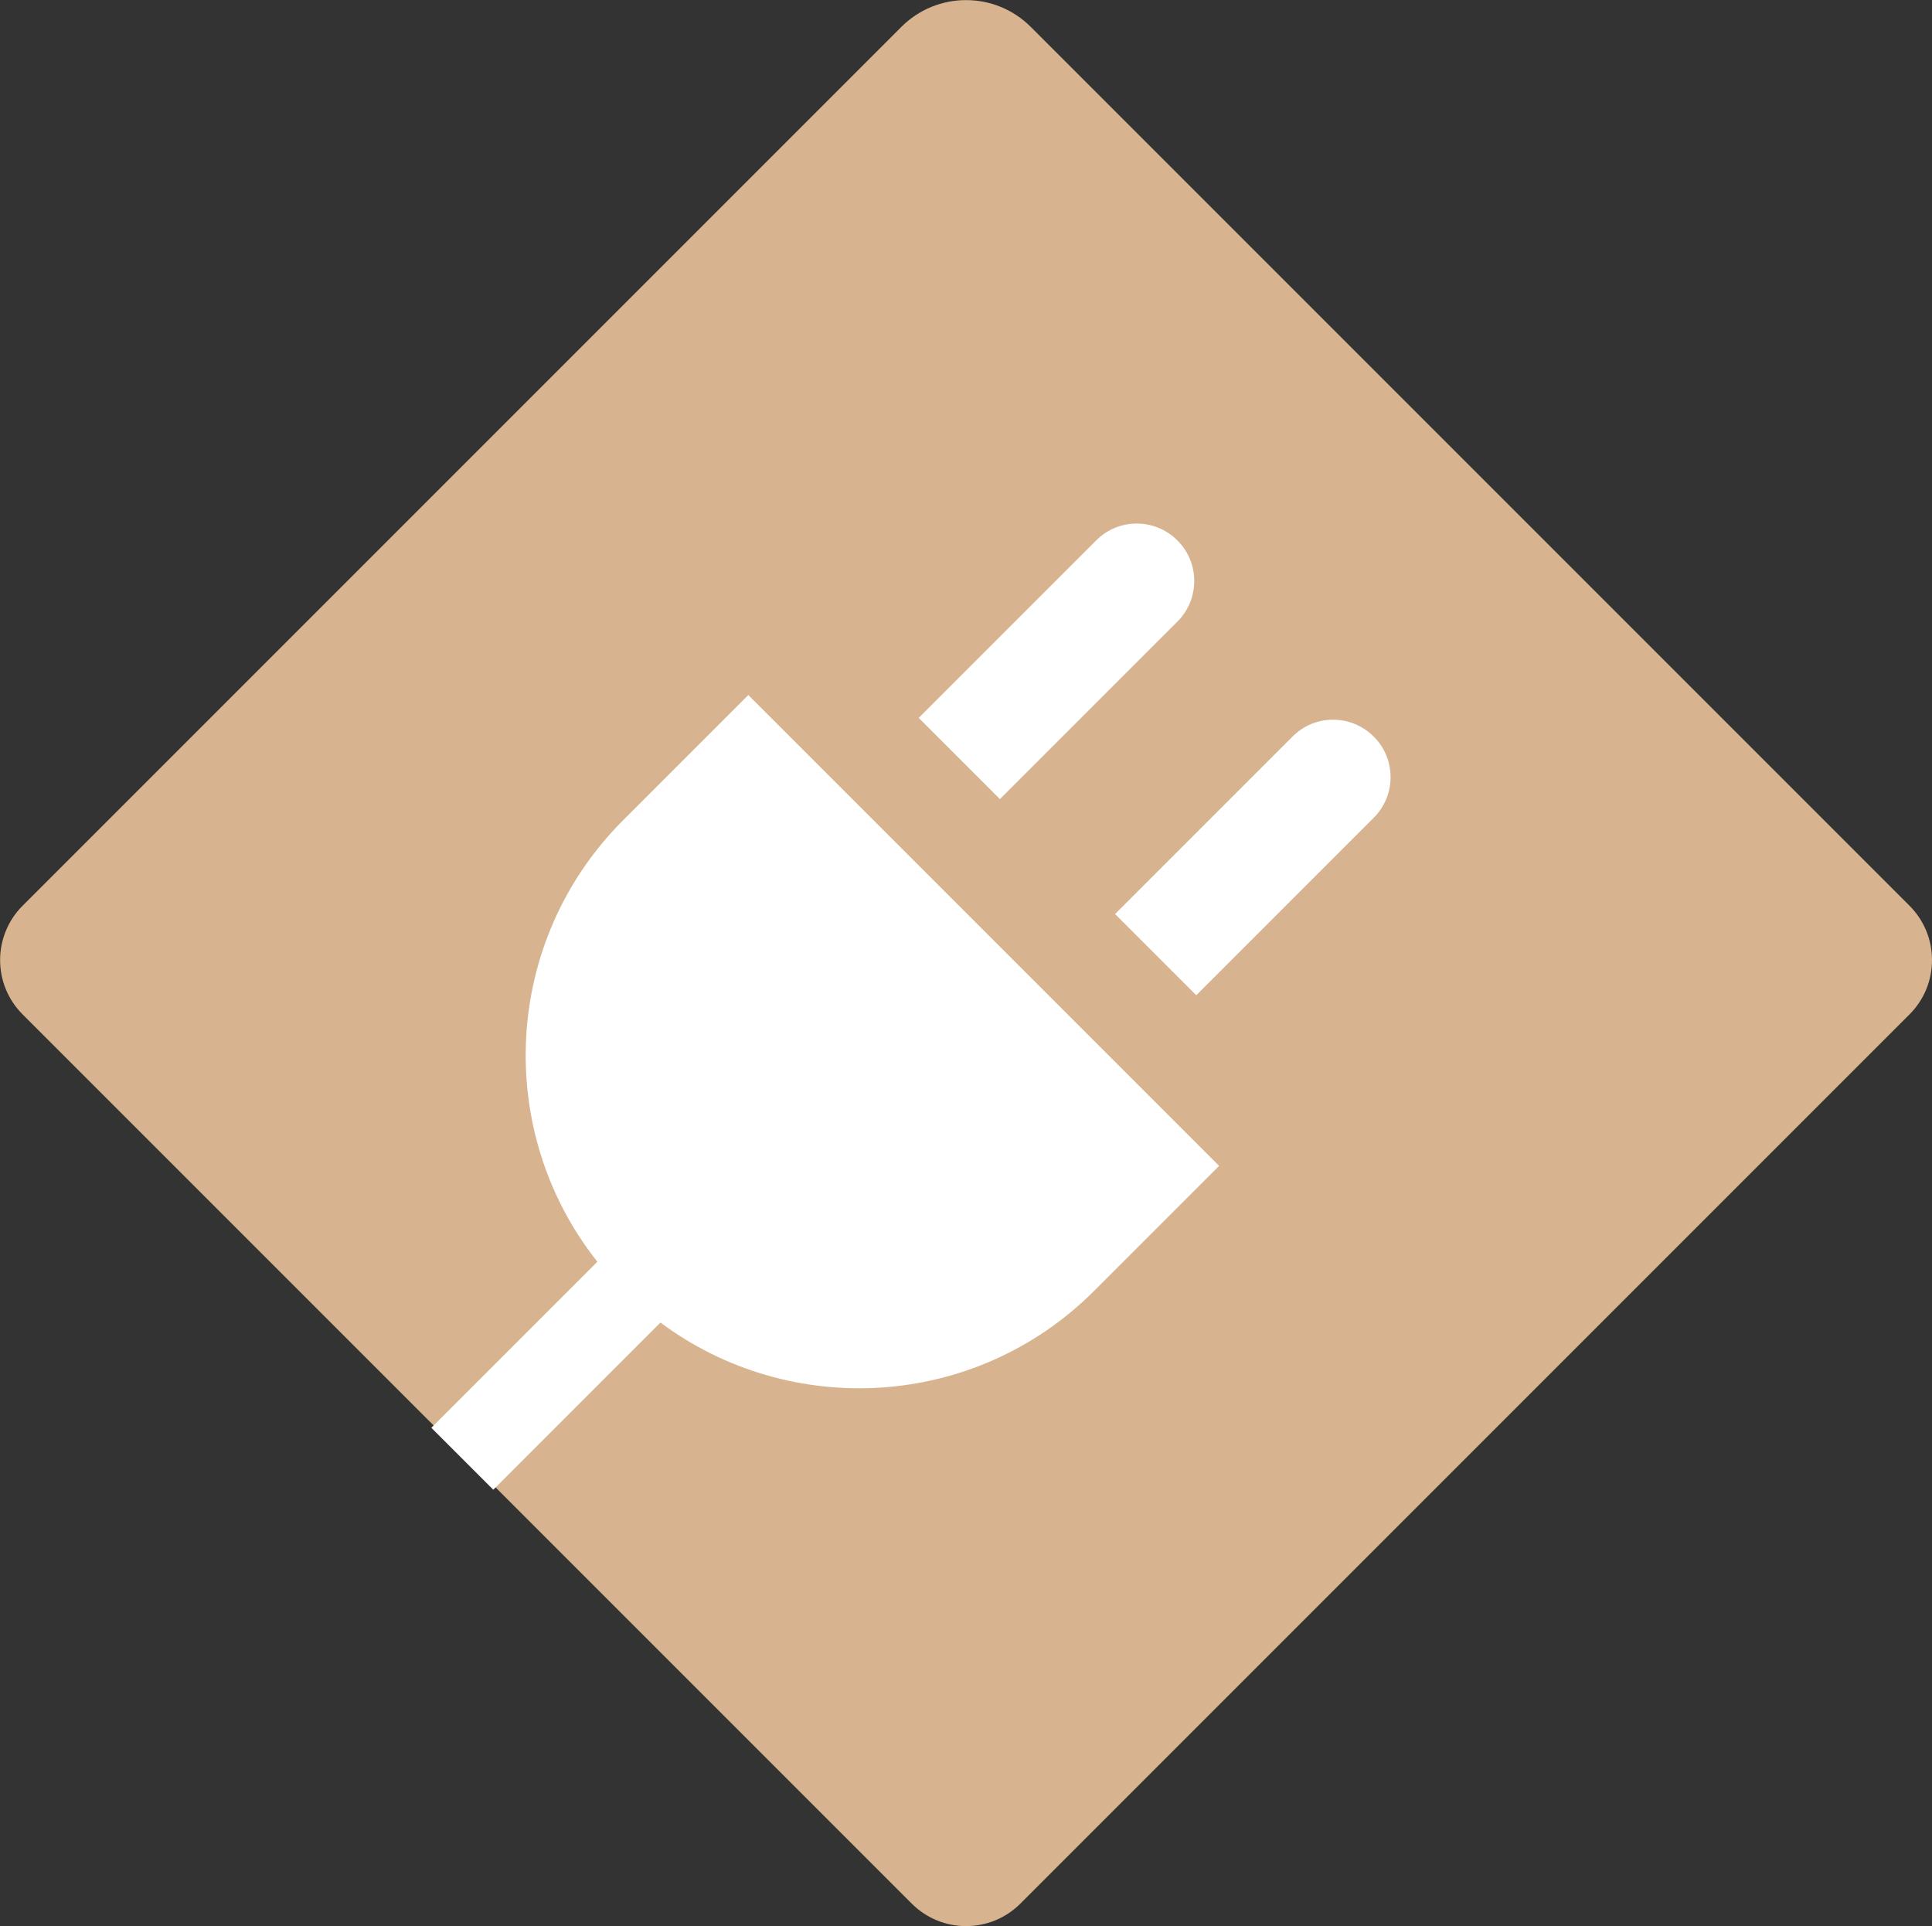 <svg xmlns="http://www.w3.org/2000/svg" id="Calque_1" viewBox="0 0 101.36 101.04"><rect x="0" y="0" width="101.36" height="101.04" fill="#333333" stroke="none"/><defs><style>.cls-1{fill:#d7b48f;}.cls-1,.cls-2{stroke-width:0px;}.cls-2{fill:#fff;}</style></defs><path class="cls-1" d="M17.7,13.35h65.2c2.65,0,4.8,2.15,4.8,4.8v65.2c0,2.23-1.81,4.03-4.03,4.03H17.7c-2.23,0-4.03-1.81-4.03-4.03V17.38c0-2.23,1.81-4.03,4.03-4.03Z" transform="translate(-20.77 50.59) rotate(-45)"></path><path class="cls-2" d="M61.77,32.61c1.18-1.18,1.18-3.09,0-4.26-1.18-1.18-3.09-1.18-4.26,0l-9.31,9.31,4.26,4.26,9.31-9.31ZM72.07,38.64c-1.18-1.18-3.09-1.18-4.26,0l-9.31,9.31,4.26,4.26,9.31-9.31c1.18-1.18,1.18-3.09,0-4.26ZM32.69,43.03c-6.33,6.33-6.78,16.31-1.35,23.16l-8.71,8.71,3.25,3.25,8.77-8.77c6.84,5.09,16.54,4.55,22.75-1.66l6.56-6.56-24.7-24.7-6.56,6.56Z"></path></svg>